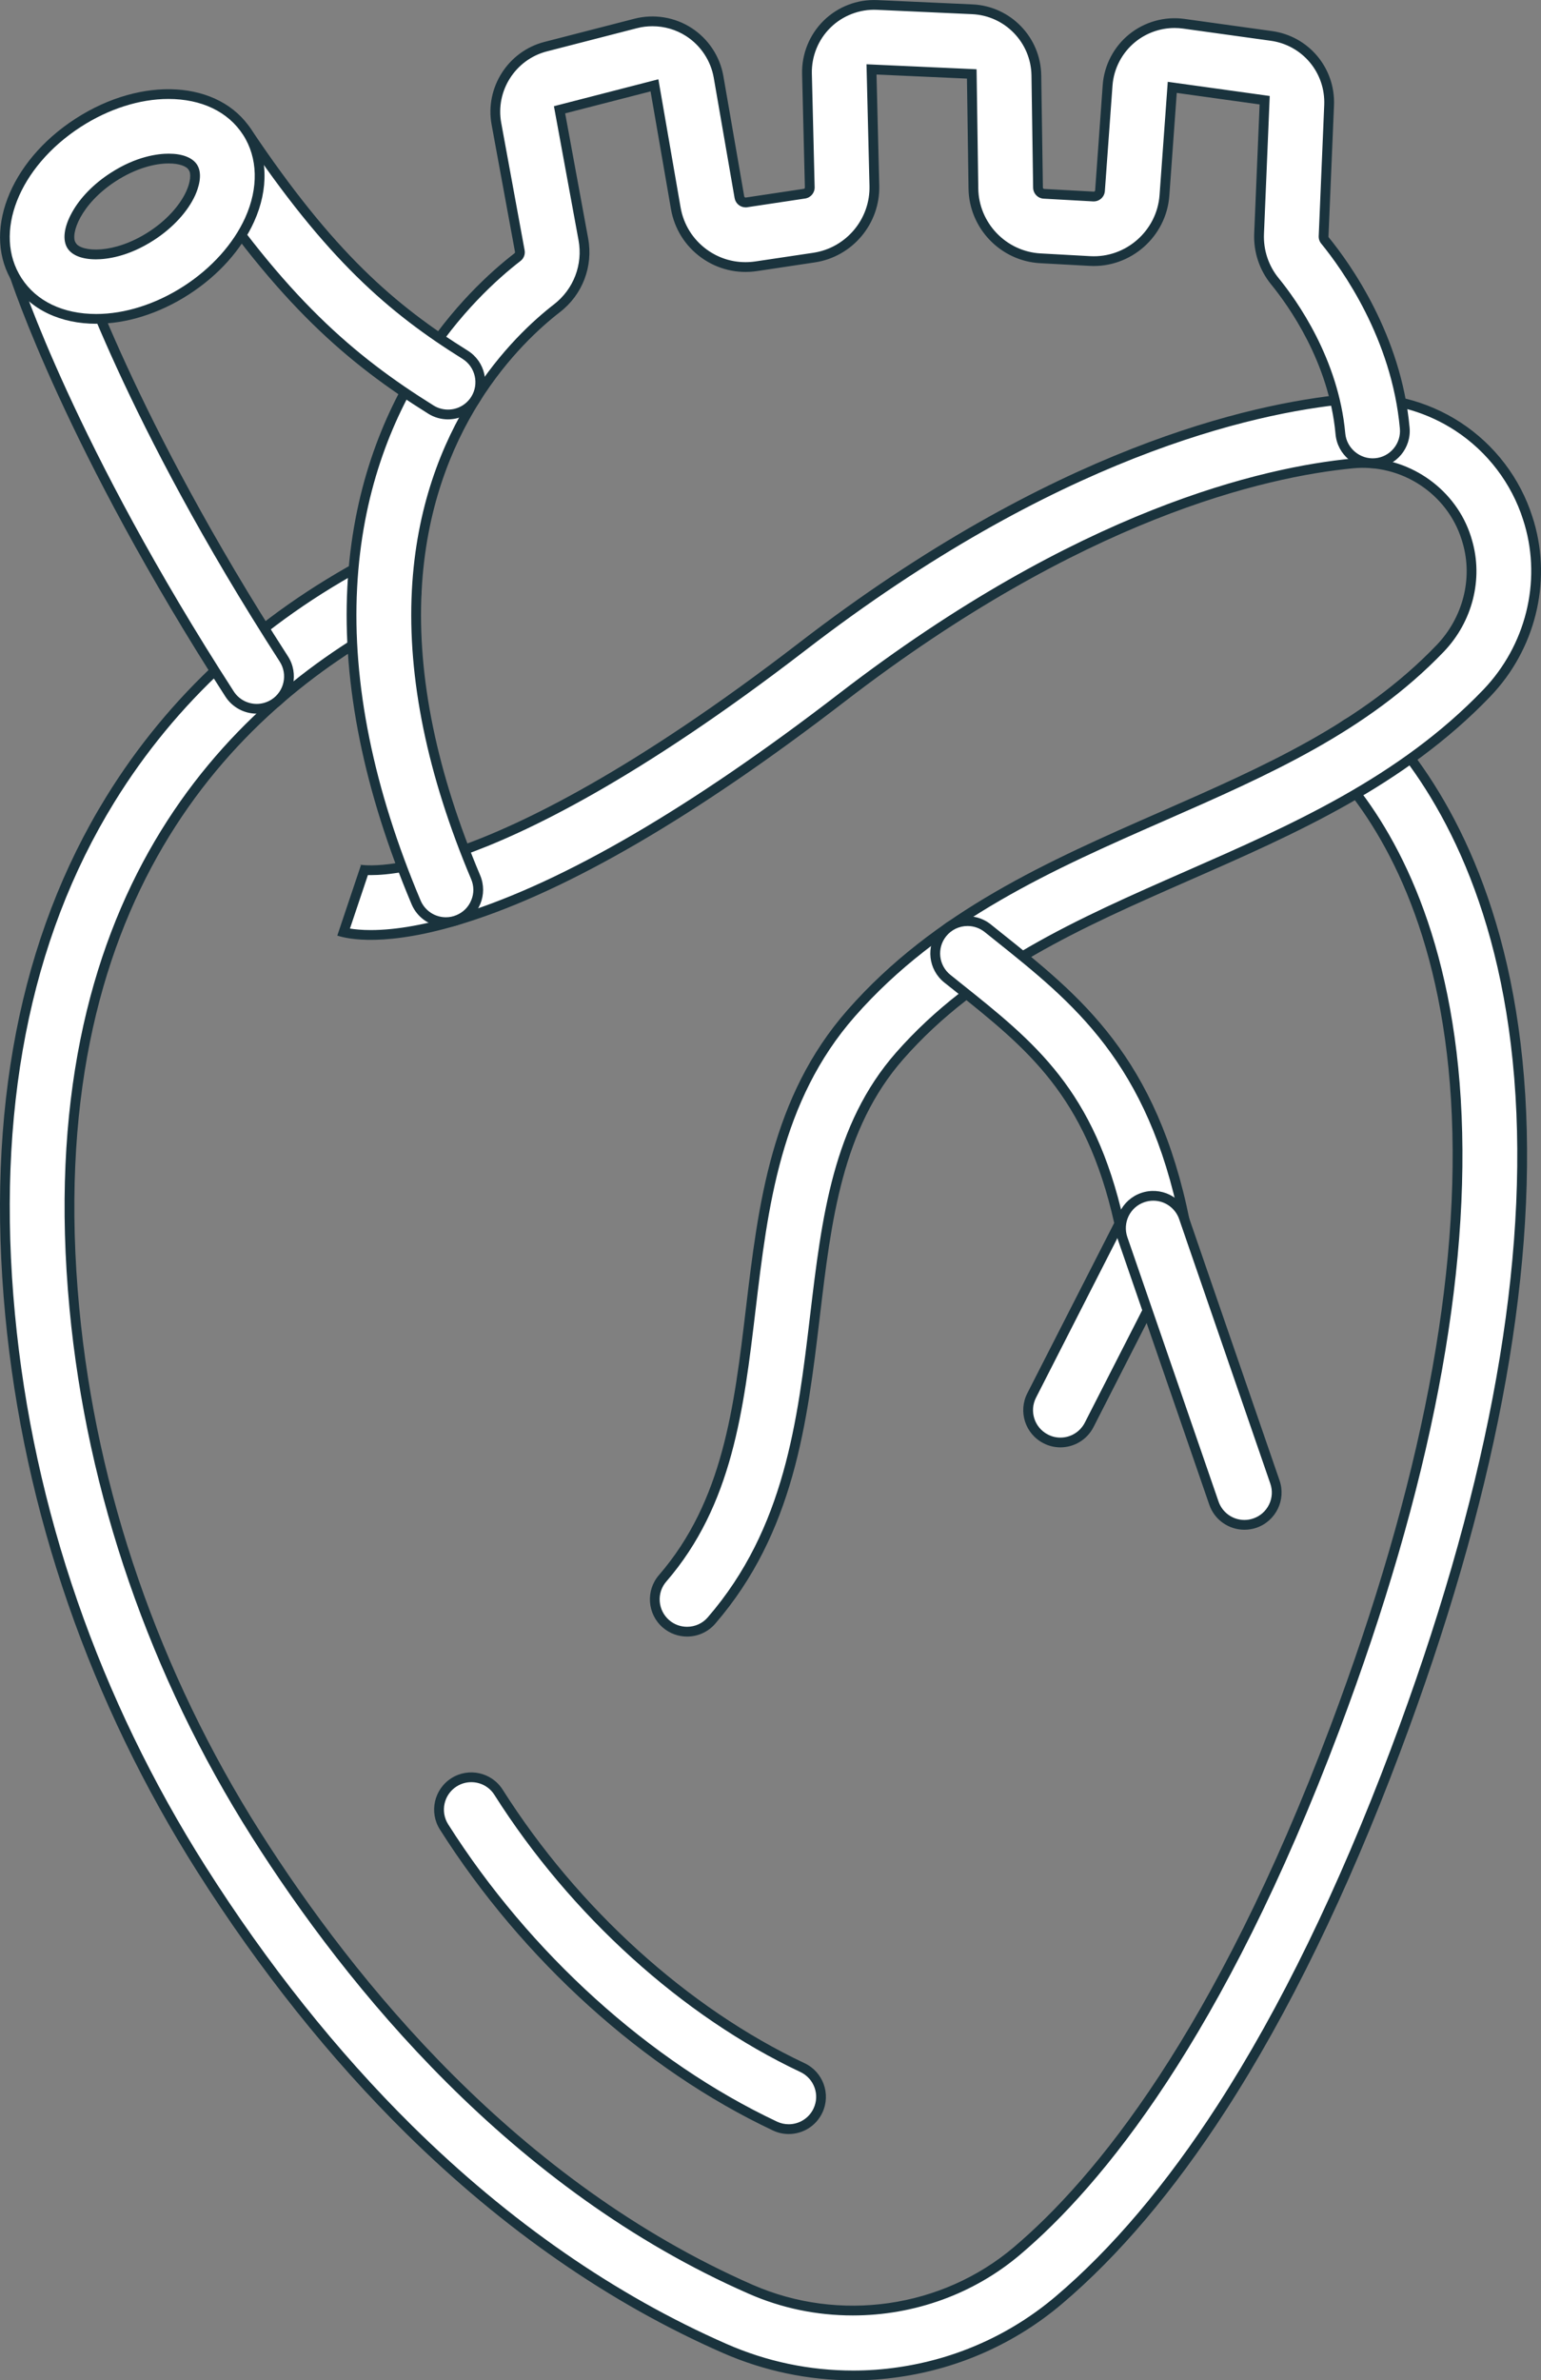 <svg xmlns="http://www.w3.org/2000/svg" width="31.556" height="48.728" viewBox="0 0 31.556 48.728"><rect x="0" y="0" width="31.556" height="48.728" fill="#808080" stroke="none"/><g transform="translate(0)" style="isolation:isolate"><g transform="translate(0 0)"><g transform="translate(0)"><g transform="translate(8.89 36.284)"><g transform="translate(-572.857 -1165.737)" fill="#fff"><path d="M 580.118 1173.04 C 580.02 1173.04 579.926 1173.019 579.837 1172.977 C 577.213 1171.74 574.743 1169.508 573.06 1166.852 C 572.865 1166.544 572.956 1166.135 573.264 1165.94 C 573.37 1165.872 573.492 1165.837 573.617 1165.837 C 573.846 1165.837 574.055 1165.952 574.177 1166.144 C 575.73 1168.594 577.998 1170.648 580.4 1171.781 C 580.56 1171.856 580.681 1171.989 580.741 1172.155 C 580.801 1172.321 580.792 1172.501 580.717 1172.661 C 580.608 1172.891 580.373 1173.04 580.118 1173.04 Z" stroke="none"/><path d="M 580.118 1172.94 C 580.335 1172.94 580.534 1172.814 580.626 1172.618 C 580.69 1172.482 580.698 1172.33 580.647 1172.189 C 580.596 1172.048 580.493 1171.935 580.358 1171.871 C 577.939 1170.731 575.655 1168.663 574.092 1166.198 C 573.989 1166.034 573.811 1165.937 573.617 1165.937 C 573.511 1165.937 573.408 1165.967 573.318 1166.024 C 573.056 1166.19 572.979 1166.537 573.144 1166.799 C 574.818 1169.439 577.272 1171.658 579.88 1172.887 C 579.955 1172.922 580.035 1172.94 580.118 1172.94 M 580.118 1173.14 C 580.009 1173.14 579.899 1173.117 579.794 1173.067 C 577.154 1171.823 574.669 1169.578 572.975 1166.906 C 572.75 1166.551 572.856 1166.08 573.211 1165.855 C 573.566 1165.63 574.036 1165.736 574.261 1166.091 C 575.804 1168.525 578.057 1170.566 580.443 1171.69 C 580.823 1171.869 580.986 1172.323 580.807 1172.703 C 580.677 1172.979 580.404 1173.14 580.118 1173.14 Z" stroke="none" fill="#1a333d"/></g></g><g transform="translate(0 11.298)"><g transform="translate(-292.621 -378.115)" fill="#fff"><path d="M 310.093 415.446 C 309.182 415.446 308.296 415.26 307.461 414.893 C 305.162 413.885 302.986 412.376 300.994 410.409 C 299.449 408.883 298.02 407.089 296.745 405.078 C 295.658 403.362 294.773 401.531 294.115 399.636 C 293.449 397.715 293.016 395.727 292.827 393.729 C 292.436 389.577 293.126 386.03 294.878 383.186 C 296.143 381.134 297.929 379.487 300.185 378.293 C 300.28 378.242 300.386 378.215 300.493 378.215 C 300.739 378.215 300.964 378.35 301.078 378.567 C 301.161 378.724 301.178 378.903 301.126 379.071 C 301.074 379.24 300.96 379.379 300.803 379.461 C 297.331 381.301 293.356 385.248 294.144 393.604 C 294.499 397.369 295.785 401.092 297.862 404.369 C 299.812 407.446 303.153 411.559 307.992 413.682 C 308.653 413.971 309.357 414.118 310.084 414.118 C 311.322 414.118 312.515 413.685 313.443 412.9 C 315.107 411.492 317.587 408.492 319.958 402.194 C 321.82 397.246 322.653 392.916 322.434 389.326 C 322.219 385.79 321.016 383.74 320.045 382.642 C 319.927 382.51 319.869 382.34 319.88 382.164 C 319.891 381.987 319.969 381.826 320.102 381.709 C 320.223 381.602 320.378 381.543 320.54 381.543 C 320.729 381.543 320.91 381.624 321.035 381.766 C 322.144 383.019 323.516 385.333 323.755 389.245 C 323.985 393.023 323.124 397.536 321.196 402.66 C 320.117 405.526 318.92 407.985 317.638 409.968 C 316.581 411.602 315.457 412.928 314.298 413.909 C 313.366 414.697 312.233 415.206 311.02 415.379 C 310.715 415.423 310.403 415.446 310.093 415.446 Z" stroke="none"/><path d="M 310.093 415.346 C 310.398 415.346 310.705 415.324 311.005 415.28 C 312.2 415.109 313.316 414.609 314.233 413.833 C 315.385 412.858 316.502 411.539 317.554 409.913 C 318.832 407.936 320.026 405.484 321.102 402.625 C 323.026 397.514 323.885 393.015 323.655 389.251 C 323.418 385.368 322.059 383.073 320.961 381.832 C 320.854 381.712 320.701 381.643 320.54 381.643 C 320.403 381.643 320.271 381.693 320.168 381.784 C 320.056 381.883 319.989 382.02 319.98 382.17 C 319.97 382.319 320.02 382.464 320.12 382.576 C 321.101 383.685 322.317 385.756 322.534 389.32 C 322.754 392.924 321.918 397.268 320.051 402.229 C 317.673 408.548 315.18 411.561 313.508 412.976 C 312.561 413.777 311.345 414.218 310.084 414.218 C 309.343 414.218 308.625 414.069 307.952 413.773 C 303.089 411.641 299.735 407.511 297.778 404.423 C 295.692 401.132 294.401 397.394 294.045 393.614 C 293.251 385.202 297.257 381.227 300.757 379.373 C 300.889 379.303 300.986 379.185 301.031 379.042 C 301.075 378.899 301.06 378.747 300.99 378.614 C 300.893 378.43 300.702 378.315 300.493 378.315 C 300.401 378.315 300.313 378.337 300.231 378.381 C 297.991 379.567 296.219 381.202 294.963 383.239 C 293.223 386.063 292.537 389.59 292.927 393.719 C 293.114 395.71 293.546 397.69 294.21 399.603 C 294.865 401.491 295.746 403.315 296.829 405.024 C 298.1 407.029 299.525 408.817 301.064 410.338 C 303.048 412.296 305.213 413.798 307.501 414.802 C 308.324 415.163 309.196 415.346 310.093 415.346 M 310.093 415.546 C 309.176 415.546 308.267 415.356 307.421 414.985 C 305.11 413.972 302.925 412.456 300.924 410.48 C 299.374 408.949 297.94 407.15 296.66 405.131 C 295.569 403.41 294.681 401.571 294.021 399.668 C 293.352 397.741 292.917 395.745 292.728 393.738 C 292.334 389.564 293.029 385.996 294.793 383.134 C 296.068 381.066 297.866 379.407 300.138 378.204 C 300.509 378.007 300.97 378.149 301.167 378.521 C 301.364 378.892 301.222 379.353 300.85 379.55 C 297.404 381.375 293.461 385.293 294.244 393.595 C 294.597 397.344 295.878 401.051 297.947 404.316 C 299.889 407.38 303.216 411.478 308.032 413.59 C 309.809 414.369 311.907 414.068 313.379 412.823 C 315.033 411.423 317.501 408.437 319.864 402.159 C 321.721 397.224 322.552 392.908 322.334 389.332 C 322.121 385.824 320.93 383.794 319.97 382.709 C 319.691 382.394 319.72 381.913 320.035 381.634 C 320.35 381.355 320.831 381.384 321.11 381.699 C 322.23 382.964 323.615 385.299 323.855 389.239 C 324.086 393.031 323.223 397.558 321.289 402.695 C 320.208 405.569 319.008 408.034 317.722 410.022 C 316.659 411.665 315.529 412.998 314.362 413.986 C 313.416 414.786 312.265 415.302 311.034 415.478 C 310.721 415.524 310.406 415.546 310.093 415.546 Z" stroke="none" fill="#1a333d"/></g></g><g transform="translate(6.907 8.054)"><g transform="translate(-510.34 -275.887)" fill="#fff"><path d="M 517.503 301.236 C 517.344 301.236 517.191 301.179 517.071 301.075 C 516.937 300.96 516.856 300.799 516.844 300.623 C 516.831 300.447 516.887 300.276 517.003 300.143 C 518.334 298.603 518.564 296.673 518.807 294.63 C 519.058 292.517 519.318 290.335 520.863 288.576 C 522.627 286.568 524.969 285.54 527.235 284.545 C 529.361 283.611 531.368 282.73 532.925 281.106 C 533.49 280.517 533.703 279.679 533.48 278.918 C 533.473 278.893 533.466 278.868 533.458 278.844 C 533.171 277.941 532.301 277.31 531.343 277.31 C 531.272 277.31 531.2 277.314 531.129 277.32 C 529.32 277.496 525.558 278.351 520.677 282.11 C 517.642 284.448 515.038 285.968 512.937 286.627 C 512.206 286.857 511.562 286.973 511.025 286.973 C 510.764 286.973 510.582 286.945 510.468 286.918 L 510.896 285.644 C 510.931 285.647 510.973 285.648 511.024 285.648 C 511.353 285.648 511.936 285.582 512.841 285.265 C 514.154 284.807 516.439 283.706 519.87 281.062 C 525.014 277.101 529.052 276.193 531.001 276.004 C 531.113 275.993 531.228 275.987 531.341 275.987 C 532.036 275.987 532.71 276.188 533.29 276.567 C 533.967 277.01 534.475 277.676 534.718 278.443 C 534.729 278.478 534.74 278.512 534.75 278.546 C 535.104 279.76 534.771 281.091 533.88 282.021 C 532.141 283.835 529.918 284.81 527.769 285.754 C 525.536 286.735 523.427 287.66 521.857 289.448 C 520.582 290.899 520.358 292.786 520.12 294.783 C 519.864 296.935 519.599 299.161 518.003 301.007 C 517.878 301.153 517.696 301.236 517.503 301.236 Z" stroke="none"/><path d="M 517.503 301.136 C 517.666 301.136 517.821 301.066 517.927 300.942 C 519.504 299.119 519.767 296.909 520.021 294.772 C 520.26 292.758 520.487 290.856 521.781 289.382 C 523.367 287.578 525.485 286.648 527.729 285.663 C 529.869 284.723 532.082 283.751 533.808 281.952 C 534.674 281.048 534.998 279.754 534.654 278.574 C 534.644 278.541 534.633 278.507 534.623 278.474 C 534.386 277.728 533.893 277.081 533.235 276.65 C 532.671 276.282 532.017 276.087 531.341 276.087 C 531.231 276.087 531.12 276.093 531.011 276.103 C 529.072 276.291 525.055 277.196 519.932 281.142 C 516.489 283.793 514.194 284.899 512.874 285.36 C 511.956 285.681 511.361 285.748 511.024 285.748 C 511.003 285.748 510.984 285.748 510.967 285.747 L 510.599 286.842 C 510.703 286.859 510.844 286.873 511.025 286.873 C 511.552 286.873 512.185 286.758 512.907 286.532 C 514.996 285.876 517.59 284.362 520.616 282.031 C 525.517 278.257 529.3 277.397 531.119 277.221 C 531.193 277.214 531.268 277.21 531.343 277.21 C 532.344 277.21 533.253 277.87 533.553 278.813 C 533.561 278.839 533.569 278.864 533.576 278.89 C 533.809 279.685 533.587 280.56 532.998 281.175 C 531.426 282.814 529.411 283.699 527.275 284.636 C 525.019 285.627 522.687 286.651 520.938 288.642 C 519.414 290.378 519.156 292.544 518.906 294.641 C 518.661 296.701 518.43 298.645 517.079 300.208 C 516.98 300.321 516.932 300.466 516.943 300.616 C 516.954 300.765 517.023 300.902 517.136 301 C 517.238 301.088 517.368 301.136 517.503 301.136 M 517.503 301.336 C 517.327 301.336 517.149 301.275 517.005 301.151 C 516.687 300.876 516.652 300.395 516.927 300.077 C 518.239 298.56 518.466 296.644 518.708 294.616 C 518.961 292.49 519.223 290.292 520.788 288.51 C 522.566 286.485 524.92 285.452 527.196 284.453 C 529.311 283.524 531.309 282.647 532.853 281.037 C 533.393 280.473 533.597 279.672 533.384 278.946 C 533.377 278.922 533.37 278.898 533.362 278.874 C 533.064 277.936 532.129 277.324 531.138 277.42 C 529.341 277.594 525.6 278.446 520.738 282.19 C 517.693 284.535 515.078 286.06 512.967 286.723 C 511.331 287.236 510.543 287.054 510.34 286.986 L 510.825 285.542 C 510.825 285.542 510.814 285.537 510.79 285.531 C 510.796 285.533 511.399 285.664 512.808 285.171 C 514.114 284.715 516.388 283.618 519.809 280.983 C 524.972 277.007 529.031 276.094 530.991 275.904 C 531.816 275.824 532.651 276.03 533.344 276.483 C 534.041 276.939 534.563 277.624 534.813 278.413 C 534.825 278.448 534.835 278.483 534.846 278.518 C 535.21 279.766 534.868 281.135 533.952 282.09 C 532.198 283.919 529.966 284.899 527.808 285.846 C 525.586 286.822 523.487 287.744 521.932 289.514 C 520.678 290.941 520.455 292.813 520.22 294.795 C 519.962 296.962 519.695 299.203 518.079 301.073 C 517.929 301.247 517.717 301.336 517.503 301.336 Z" stroke="none" fill="#1a333d"/></g></g><g transform="translate(19.051 18.757)"><g transform="translate(-893.138 -613.248)" fill="#fff"><path d="M 895.801 624.021 C 895.696 624.021 895.595 623.996 895.501 623.948 C 895.176 623.783 895.047 623.383 895.213 623.058 L 896.992 619.572 L 897.008 619.54 L 897 619.505 C 896.406 616.857 895.209 615.901 893.694 614.692 L 893.647 614.655 C 893.594 614.612 893.54 614.569 893.486 614.526 C 893.201 614.298 893.156 613.88 893.383 613.596 C 893.51 613.438 893.698 613.348 893.9 613.348 C 894.052 613.348 894.195 613.398 894.313 613.493 L 894.49 613.635 L 894.519 613.658 C 896.147 614.958 897.685 616.185 898.352 619.502 C 898.382 619.648 898.361 619.801 898.293 619.933 L 896.391 623.66 C 896.277 623.882 896.051 624.021 895.801 624.021 Z" stroke="none"/><path d="M 895.801 623.921 C 896.013 623.921 896.205 623.803 896.302 623.614 L 898.204 619.888 C 898.261 619.775 898.279 619.646 898.254 619.522 C 897.594 616.24 896.07 615.024 894.457 613.736 L 894.251 613.571 C 894.15 613.491 894.029 613.448 893.9 613.448 C 893.729 613.448 893.569 613.525 893.462 613.658 C 893.268 613.9 893.307 614.254 893.549 614.448 C 893.603 614.491 893.656 614.534 893.71 614.577 L 893.756 614.614 C 895.287 615.835 896.496 616.8 897.098 619.483 L 897.114 619.553 L 897.081 619.617 L 895.302 623.104 C 895.161 623.38 895.271 623.719 895.547 623.859 C 895.626 623.9 895.712 623.921 895.801 623.921 M 895.801 624.121 C 895.685 624.121 895.566 624.094 895.456 624.037 C 895.081 623.846 894.933 623.388 895.124 623.013 L 896.903 619.527 C 896.317 616.914 895.126 615.963 893.632 614.77 C 893.562 614.715 893.493 614.66 893.423 614.604 C 893.095 614.341 893.042 613.862 893.305 613.533 C 893.568 613.205 894.047 613.152 894.376 613.415 C 894.445 613.471 894.513 613.525 894.582 613.58 C 896.225 614.891 897.776 616.13 898.45 619.483 C 898.484 619.651 898.46 619.826 898.382 619.979 L 896.48 623.705 C 896.345 623.969 896.078 624.121 895.801 624.121 Z" stroke="none" fill="#1a333d"/></g></g><g transform="translate(7.098)"><g transform="translate(-516.379 -21.993)" fill="#fff"><path d="M 518.412 40.871 C 518.145 40.871 517.906 40.712 517.802 40.467 C 516.832 38.167 516.392 35.998 516.494 34.019 C 516.695 30.119 518.927 27.991 519.878 27.257 C 519.915 27.228 519.934 27.181 519.926 27.133 L 519.446 24.527 C 519.317 23.82 519.76 23.127 520.455 22.948 L 522.299 22.473 C 522.41 22.444 522.525 22.43 522.641 22.43 C 522.907 22.43 523.165 22.506 523.387 22.649 C 523.708 22.857 523.93 23.192 523.995 23.568 L 524.423 26.031 C 524.433 26.093 524.487 26.138 524.549 26.138 L 524.558 26.138 L 524.57 26.136 L 525.754 25.958 C 525.818 25.948 525.865 25.892 525.863 25.828 L 525.806 23.501 C 525.797 23.121 525.948 22.751 526.219 22.485 C 526.473 22.236 526.824 22.093 527.181 22.093 C 527.201 22.093 527.222 22.094 527.242 22.094 L 529.192 22.183 C 529.917 22.216 530.493 22.81 530.503 23.536 L 530.537 25.834 C 530.538 25.901 530.591 25.956 530.657 25.961 L 531.671 26.016 L 531.674 26.016 L 531.679 26.016 C 531.746 26.016 531.802 25.963 531.807 25.896 L 531.962 23.741 C 531.989 23.364 532.174 23.011 532.468 22.772 C 532.711 22.575 533.019 22.466 533.334 22.466 C 533.396 22.466 533.459 22.471 533.521 22.479 L 535.314 22.728 C 536.018 22.825 536.527 23.435 536.498 24.146 L 536.385 26.831 C 536.384 26.864 536.394 26.894 536.414 26.918 C 536.848 27.449 537.878 28.889 538.047 30.756 C 538.062 30.931 538.009 31.103 537.896 31.239 C 537.783 31.374 537.624 31.458 537.448 31.474 C 537.428 31.475 537.408 31.476 537.388 31.476 C 537.043 31.476 536.76 31.218 536.729 30.875 C 536.594 29.372 535.747 28.191 535.389 27.752 C 535.164 27.478 535.049 27.131 535.064 26.775 L 535.175 24.135 L 535.178 24.044 L 535.089 24.032 L 533.392 23.796 L 533.286 23.782 L 533.278 23.888 L 533.126 25.992 C 533.072 26.747 532.436 27.339 531.678 27.339 C 531.652 27.339 531.626 27.338 531.599 27.337 L 530.586 27.281 C 529.828 27.24 529.225 26.612 529.214 25.853 L 529.182 23.601 L 529.18 23.507 L 529.086 23.502 L 527.235 23.419 L 527.128 23.414 L 527.13 23.521 L 527.186 25.796 C 527.204 26.526 526.673 27.158 525.95 27.267 L 524.765 27.444 C 524.693 27.455 524.62 27.46 524.547 27.46 C 524.242 27.46 523.949 27.365 523.7 27.186 C 523.391 26.962 523.185 26.633 523.12 26.257 L 522.701 23.847 L 522.683 23.74 L 522.578 23.767 L 520.829 24.217 L 520.739 24.24 L 520.756 24.332 L 521.226 26.892 C 521.325 27.429 521.118 27.969 520.687 28.303 C 519.881 28.925 517.988 30.735 517.815 34.086 C 517.723 35.864 518.129 37.838 519.022 39.952 C 519.09 40.115 519.091 40.294 519.025 40.458 C 518.958 40.622 518.832 40.75 518.669 40.818 C 518.587 40.853 518.5 40.871 518.412 40.871 Z" stroke="none"/><path d="M 518.412 40.771 C 518.487 40.771 518.56 40.756 518.63 40.726 C 518.769 40.668 518.876 40.559 518.932 40.42 C 518.989 40.282 518.988 40.129 518.929 39.991 C 518.031 37.863 517.623 35.874 517.715 34.081 C 517.891 30.688 519.809 28.855 520.625 28.224 C 521.027 27.913 521.22 27.41 521.128 26.91 L 520.624 24.167 L 522.763 23.616 L 523.218 26.24 C 523.279 26.59 523.471 26.897 523.759 27.105 C 523.991 27.272 524.263 27.36 524.547 27.36 C 524.615 27.36 524.683 27.355 524.75 27.345 L 525.935 27.168 C 526.608 27.067 527.103 26.478 527.086 25.798 L 527.025 23.309 L 529.279 23.411 L 529.314 25.852 C 529.324 26.558 529.885 27.143 530.591 27.181 L 531.605 27.237 C 532.342 27.278 532.974 26.712 533.026 25.985 L 533.194 23.668 L 535.282 23.958 L 535.164 26.78 C 535.15 27.111 535.257 27.434 535.466 27.689 C 535.83 28.134 536.691 29.336 536.829 30.866 C 536.856 31.169 537.132 31.401 537.439 31.374 C 537.588 31.361 537.723 31.29 537.819 31.175 C 537.915 31.06 537.961 30.914 537.947 30.765 C 537.781 28.926 536.765 27.505 536.339 26.983 C 536.302 26.94 536.283 26.885 536.285 26.827 L 536.398 24.142 C 536.425 23.483 535.953 22.917 535.3 22.827 L 533.507 22.578 C 533.45 22.57 533.392 22.566 533.334 22.566 C 533.042 22.566 532.757 22.667 532.531 22.85 C 532.258 23.071 532.087 23.398 532.062 23.748 L 531.906 25.901 C 531.899 26.022 531.799 26.116 531.679 26.116 L 531.663 26.116 L 530.651 26.06 C 530.533 26.053 530.439 25.955 530.437 25.835 L 530.403 23.537 C 530.393 22.864 529.859 22.313 529.187 22.283 L 527.238 22.194 C 526.887 22.178 526.538 22.312 526.289 22.557 C 526.037 22.803 525.898 23.146 525.906 23.498 L 525.963 25.825 C 525.966 25.94 525.883 26.04 525.768 26.057 L 524.566 26.238 L 524.549 26.238 C 524.438 26.238 524.343 26.158 524.324 26.048 L 523.897 23.585 C 523.836 23.236 523.631 22.926 523.333 22.733 C 523.127 22.6 522.887 22.53 522.641 22.53 C 522.534 22.53 522.427 22.543 522.324 22.57 L 520.48 23.045 C 519.835 23.211 519.424 23.854 519.545 24.509 L 520.024 27.117 C 520.039 27.201 520.006 27.285 519.939 27.336 C 519 28.061 516.793 30.165 516.594 34.024 C 516.492 35.988 516.93 38.142 517.894 40.428 C 517.983 40.636 518.186 40.771 518.412 40.771 M 518.412 40.971 C 518.115 40.971 517.833 40.796 517.71 40.506 C 516.734 38.192 516.291 36.008 516.394 34.013 C 516.598 30.072 518.855 27.92 519.817 27.178 C 519.825 27.171 519.829 27.16 519.827 27.15 L 519.348 24.545 C 519.209 23.787 519.684 23.043 520.43 22.851 L 522.274 22.376 C 522.671 22.274 523.097 22.343 523.441 22.565 C 523.786 22.788 524.024 23.147 524.094 23.551 L 524.521 26.014 C 524.524 26.029 524.539 26.04 524.554 26.037 L 525.739 25.859 C 525.753 25.857 525.764 25.845 525.763 25.83 L 525.706 23.503 C 525.697 23.096 525.858 22.699 526.149 22.414 C 526.44 22.129 526.839 21.976 527.247 21.995 L 529.196 22.083 C 529.974 22.118 530.592 22.756 530.603 23.534 L 530.637 25.833 C 530.637 25.847 530.649 25.86 530.664 25.861 L 531.677 25.916 C 531.692 25.918 531.706 25.905 531.707 25.89 L 531.862 23.734 C 531.891 23.329 532.089 22.95 532.405 22.694 C 532.721 22.439 533.132 22.324 533.535 22.38 L 535.327 22.629 C 536.083 22.733 536.629 23.388 536.598 24.15 L 536.485 26.835 C 536.485 26.842 536.487 26.848 536.49 26.852 C 536.931 27.392 537.975 28.852 538.146 30.747 C 538.184 31.165 537.875 31.535 537.457 31.573 C 537.039 31.611 536.668 31.302 536.63 30.884 C 536.497 29.409 535.663 28.247 535.311 27.816 C 535.071 27.522 534.948 27.151 534.964 26.771 L 535.075 24.131 L 533.378 23.895 L 533.226 25.999 C 533.166 26.838 532.434 27.483 531.593 27.436 L 530.581 27.381 C 529.77 27.337 529.126 26.666 529.114 25.854 L 529.082 23.602 L 527.23 23.519 L 527.286 25.793 C 527.305 26.574 526.737 27.25 525.965 27.365 L 524.78 27.543 C 524.377 27.603 523.972 27.505 523.642 27.267 C 523.311 27.028 523.091 26.676 523.021 26.274 L 522.603 23.864 L 520.854 24.314 L 521.325 26.874 C 521.43 27.448 521.209 28.026 520.748 28.382 C 519.953 28.996 518.086 30.781 517.915 34.091 C 517.824 35.854 518.227 37.813 519.114 39.913 C 519.277 40.3 519.096 40.747 518.708 40.91 C 518.611 40.952 518.511 40.971 518.412 40.971 Z" stroke="none" fill="#1a333d"/></g></g><g transform="translate(3.745 2.304)"><g transform="translate(-410.666 -94.606)" fill="#fff"><path d="M 416.095 100.787 C 415.971 100.787 415.85 100.753 415.745 100.687 C 414.099 99.658 412.711 98.472 410.878 95.735 C 410.675 95.432 410.756 95.021 411.059 94.818 C 411.168 94.744 411.295 94.706 411.426 94.706 C 411.648 94.706 411.853 94.815 411.977 94.999 C 413.678 97.539 414.948 98.629 416.446 99.565 C 416.755 99.758 416.849 100.167 416.656 100.476 C 416.534 100.671 416.324 100.787 416.095 100.787 Z" stroke="none"/><path d="M 416.095 100.687 C 416.29 100.687 416.468 100.588 416.572 100.423 C 416.735 100.16 416.655 99.813 416.393 99.649 C 414.884 98.707 413.605 97.61 411.894 95.055 C 411.789 94.899 411.614 94.806 411.426 94.806 C 411.315 94.806 411.207 94.838 411.115 94.901 C 410.857 95.073 410.788 95.422 410.961 95.68 C 412.784 98.401 414.163 99.581 415.798 100.602 C 415.887 100.658 415.99 100.687 416.095 100.687 M 416.095 100.887 C 415.957 100.887 415.817 100.85 415.692 100.772 C 414.035 99.736 412.638 98.542 410.794 95.791 C 410.56 95.442 410.654 94.969 411.003 94.735 C 411.352 94.5 411.826 94.594 412.06 94.943 C 413.751 97.469 415.013 98.552 416.499 99.48 C 416.855 99.702 416.964 100.172 416.741 100.529 C 416.596 100.76 416.348 100.887 416.095 100.887 Z" stroke="none" fill="#1a333d"/></g></g><g transform="translate(0.15 4.626)"><g transform="translate(-297.351 -167.821)" fill="#fff"><path d="M 302.458 177.705 C 302.232 177.705 302.024 177.591 301.901 177.402 C 298.638 172.343 297.528 168.927 297.482 168.784 C 297.371 168.437 297.564 168.064 297.911 167.952 C 297.976 167.931 298.044 167.921 298.113 167.921 C 298.401 167.921 298.654 168.106 298.742 168.381 C 298.753 168.414 299.837 171.761 303.013 176.684 C 303.211 176.991 303.122 177.401 302.816 177.599 C 302.709 177.668 302.585 177.705 302.458 177.705 Z" stroke="none"/><path d="M 302.458 177.605 C 302.566 177.605 302.671 177.573 302.762 177.515 C 303.022 177.347 303.097 176.999 302.929 176.739 C 299.745 171.804 298.658 168.444 298.647 168.411 C 298.572 168.178 298.357 168.021 298.113 168.021 C 298.055 168.021 297.997 168.03 297.941 168.048 C 297.647 168.142 297.483 168.459 297.578 168.754 C 297.623 168.896 298.729 172.3 301.986 177.347 C 302.089 177.508 302.266 177.605 302.458 177.605 M 302.458 177.805 C 302.208 177.805 301.963 177.681 301.817 177.456 C 298.553 172.396 297.433 168.959 297.387 168.815 C 297.259 168.414 297.48 167.986 297.88 167.857 C 298.281 167.729 298.709 167.95 298.838 168.35 C 298.848 168.383 299.953 171.757 303.097 176.63 C 303.325 176.984 303.223 177.455 302.87 177.683 C 302.743 177.765 302.599 177.805 302.458 177.805 Z" stroke="none" fill="#1a333d"/></g></g></g><g transform="translate(0.001 1.826)"><g transform="translate(-292.648 -79.54)" fill="#fff"><path d="M 294.618 84.242 C 293.912 84.242 293.324 83.958 293.003 83.462 C 292.382 82.5 292.929 81.079 294.248 80.227 C 294.833 79.849 295.489 79.64 296.094 79.64 C 296.8 79.64 297.388 79.925 297.709 80.421 C 298.03 80.919 298.049 81.571 297.759 82.212 C 297.509 82.765 297.049 83.277 296.464 83.656 C 295.879 84.034 295.223 84.242 294.618 84.242 Z M 296.102 80.96 C 295.896 80.96 295.474 81.009 294.966 81.338 C 294.635 81.552 294.366 81.827 294.208 82.113 C 294.063 82.375 294.028 82.611 294.114 82.744 C 294.188 82.857 294.369 82.923 294.61 82.923 C 294.61 82.923 294.61 82.923 294.611 82.923 C 294.816 82.923 295.238 82.874 295.746 82.545 C 296.115 82.306 296.41 81.987 296.554 81.668 C 296.653 81.448 296.67 81.25 296.598 81.139 C 296.524 81.025 296.344 80.96 296.102 80.96 Z" stroke="none"/><path d="M 294.618 84.142 C 295.204 84.142 295.84 83.94 296.41 83.572 C 296.979 83.204 297.426 82.706 297.668 82.171 C 297.943 81.562 297.928 80.944 297.625 80.475 C 297.319 80.001 296.775 79.74 296.094 79.74 C 295.508 79.74 294.872 79.943 294.302 80.311 C 293.03 81.133 292.496 82.493 293.087 83.407 C 293.393 83.881 293.937 84.142 294.618 84.142 M 296.102 80.86 C 296.382 80.86 296.588 80.94 296.682 81.085 C 296.812 81.286 296.699 81.588 296.645 81.709 C 296.493 82.045 296.185 82.38 295.8 82.629 C 295.271 82.972 294.827 83.023 294.611 83.023 C 294.61 83.023 294.61 83.023 294.61 83.023 C 294.33 83.023 294.124 82.943 294.03 82.798 C 293.922 82.631 293.955 82.363 294.121 82.064 C 294.286 81.764 294.567 81.476 294.912 81.254 C 295.441 80.911 295.885 80.86 296.102 80.86 M 294.618 84.342 C 293.9 84.342 293.273 84.063 292.919 83.516 C 292.268 82.507 292.827 81.026 294.194 80.143 C 295.56 79.26 297.141 79.358 297.793 80.367 C 298.133 80.893 298.154 81.581 297.85 82.253 C 297.593 82.823 297.12 83.351 296.518 83.74 C 295.893 84.144 295.223 84.342 294.618 84.342 Z M 296.102 81.06 C 295.82 81.06 295.43 81.157 295.02 81.422 C 294.302 81.886 294.08 82.507 294.198 82.69 C 294.317 82.873 294.974 82.925 295.692 82.461 C 296.045 82.233 296.326 81.929 296.463 81.627 C 296.546 81.443 296.565 81.273 296.514 81.193 C 296.463 81.115 296.313 81.06 296.102 81.06 Z" stroke="none" fill="#1a333d"/></g></g></g><g transform="translate(22.855 24.38)"><g transform="translate(-1013.053 -790.493)" fill="#fff"><path d="M 1015.68 797.329 C 1015.398 797.329 1015.147 797.15 1015.055 796.883 L 1013.189 791.47 C 1013.131 791.303 1013.142 791.124 1013.22 790.965 C 1013.297 790.806 1013.432 790.687 1013.599 790.63 C 1013.669 790.606 1013.741 790.593 1013.814 790.593 C 1014.096 790.593 1014.347 790.773 1014.439 791.039 L 1016.306 796.452 C 1016.363 796.619 1016.352 796.799 1016.275 796.957 C 1016.198 797.116 1016.063 797.235 1015.896 797.293 C 1015.826 797.317 1015.754 797.329 1015.68 797.329 Z" stroke="none"/><path d="M 1015.68 797.229 C 1015.743 797.229 1015.804 797.219 1015.863 797.198 C 1016.005 797.15 1016.119 797.048 1016.185 796.914 C 1016.251 796.779 1016.26 796.627 1016.211 796.485 L 1014.345 791.072 C 1014.267 790.846 1014.054 790.693 1013.814 790.693 C 1013.752 790.693 1013.691 790.704 1013.631 790.724 C 1013.489 790.773 1013.375 790.874 1013.309 791.009 C 1013.244 791.144 1013.235 791.296 1013.283 791.438 L 1015.15 796.85 C 1015.228 797.077 1015.441 797.229 1015.68 797.229 M 1015.68 797.429 C 1015.364 797.429 1015.069 797.231 1014.961 796.916 L 1013.094 791.503 C 1012.957 791.106 1013.168 790.672 1013.566 790.535 C 1013.964 790.398 1014.397 790.609 1014.534 791.007 L 1016.4 796.42 C 1016.537 796.817 1016.326 797.25 1015.929 797.388 C 1015.846 797.416 1015.763 797.429 1015.68 797.429 Z" stroke="none" fill="#1a333d"/></g></g></g></svg>